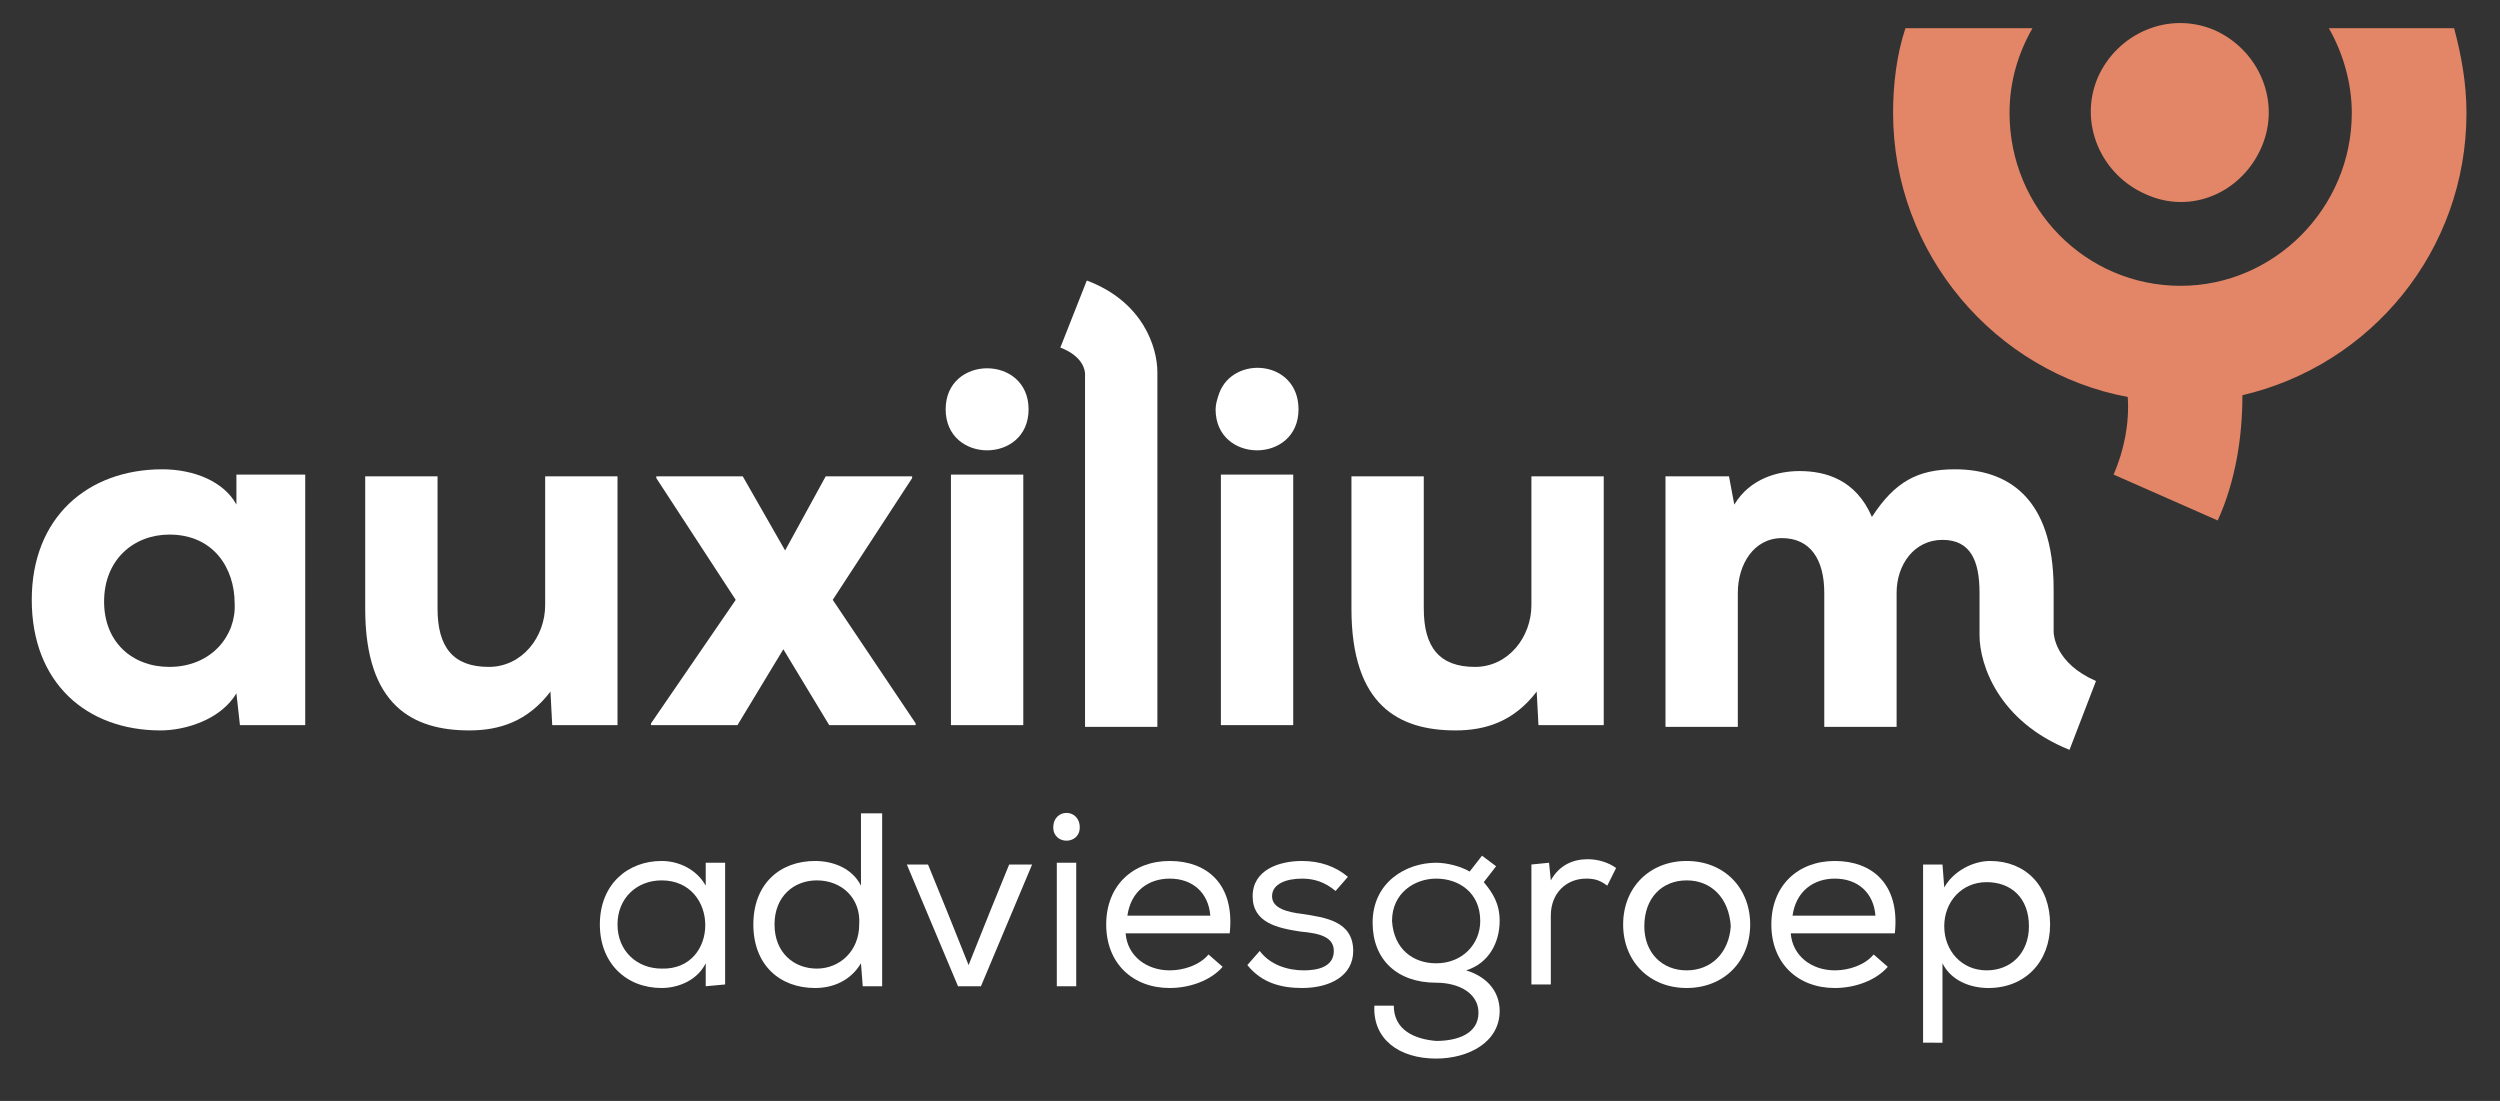 <?xml version="1.0" encoding="UTF-8"?> <svg xmlns="http://www.w3.org/2000/svg" xmlns:xlink="http://www.w3.org/1999/xlink" version="1.1" id="Laag_1" x="0px" y="0px" viewBox="0 0 141.7 62.4" style="enable-background:new 0 0 141.7 62.4;" xml:space="preserve"><rect x="0" y="0" width="141.7" height="62.4" fill="#333333" stroke="none"/> <style type="text/css"> .st0{fill:#FFFFFF;} .st1{fill:#E38667;} </style> <g> <g> <path class="st0" d="M40,55.9l0-1.3c-0.5,1-1.6,1.4-2.5,1.4c-2,0-3.5-1.4-3.5-3.6c0-2.3,1.6-3.6,3.5-3.6c1,0,2,0.5,2.5,1.4l0-1.3 h1.1v6.9L40,55.9L40,55.9z M37.5,49.9c-1.4,0-2.5,1-2.5,2.5c0,1.5,1.1,2.5,2.5,2.5C40.8,55,40.8,49.9,37.5,49.9L37.5,49.9 L37.5,49.9z"></path> <path class="st0" d="M50,46.1v9.8h-1.1l-0.1-1.3c-0.6,1-1.6,1.4-2.6,1.4c-2,0-3.5-1.3-3.5-3.6s1.5-3.6,3.5-3.6 c1,0,2.1,0.4,2.6,1.4v-4.1L50,46.1L50,46.1L50,46.1z M46.3,49.9c-1.3,0-2.4,0.9-2.4,2.5c0,1.6,1.1,2.5,2.4,2.5 c1.3,0,2.4-1,2.4-2.5C48.8,50.9,47.7,49.9,46.3,49.9L46.3,49.9z"></path> <path class="st0" d="M52.6,49l1.1,2.7l1.2,3l1.2-3l1.1-2.7h1.3l-2.9,6.9h-1.3L51.4,49H52.6z"></path> <path class="st0" d="M61.2,46.9c0,1-1.5,1-1.5,0C59.7,45.8,61.2,45.8,61.2,46.9z M59.9,55.9H61v-7h-1.1V55.9z"></path> <path class="st0" d="M69.3,54.8c-0.7,0.8-1.9,1.2-3,1.2c-2.1,0-3.6-1.4-3.6-3.6c0-2.2,1.5-3.6,3.6-3.6c2.1,0,3.7,1.3,3.4,4.1h-5.9 c0.1,1.3,1.2,2.1,2.5,2.1c0.8,0,1.7-0.3,2.2-0.9L69.3,54.8L69.3,54.8L69.3,54.8z M68.6,51.9c-0.1-1.3-1-2.1-2.3-2.1 c-1.2,0-2.2,0.7-2.4,2.1L68.6,51.9L68.6,51.9L68.6,51.9z"></path> <path class="st0" d="M75.7,50.5c-0.6-0.5-1.2-0.7-1.9-0.7c-0.9,0-1.7,0.3-1.7,1c0,0.7,0.9,0.9,1.7,1c1.3,0.2,2.9,0.4,2.9,2.1 c0,1.4-1.3,2.1-2.9,2.1c-1.2,0-2.3-0.3-3.1-1.3l0.7-0.8c0.6,0.8,1.6,1.1,2.5,1.1c0.8,0,1.7-0.2,1.7-1.1c0-0.8-0.8-1-1.9-1.1 c-1.3-0.2-2.7-0.5-2.7-2c0-1.5,1.5-2,2.8-2c1,0,1.9,0.3,2.6,0.9L75.7,50.5L75.7,50.5L75.7,50.5z"></path> <path class="st0" d="M81.4,59c1.2,0,2.4-0.4,2.4-1.6c0-1.1-1.1-1.7-2.4-1.7c-2.2,0-3.6-1.3-3.6-3.4c0-2.3,1.9-3.4,3.6-3.4 c0.6,0,1.4,0.2,1.9,0.5l0.7-0.9l0.8,0.6L84.1,50c0.5,0.6,0.9,1.2,0.9,2.2c0,1.2-0.6,2.4-1.9,2.8c1.3,0.4,1.9,1.3,1.9,2.3 c0,1.8-1.8,2.7-3.6,2.7c-2.1,0-3.6-1.1-3.5-3H79C79,58.4,80.2,58.9,81.4,59L81.4,59z M81.4,54.6c1.5,0,2.5-1.1,2.5-2.4 c0-1.6-1.2-2.4-2.5-2.4c-1.2,0-2.5,0.8-2.5,2.4C79,53.8,80.1,54.6,81.4,54.6L81.4,54.6z"></path> <path class="st0" d="M87.8,48.9l0.1,1c0.5-0.9,1.3-1.2,2.1-1.2c0.6,0,1.2,0.2,1.6,0.5l-0.5,1c-0.4-0.3-0.7-0.4-1.2-0.4 c-1.1,0-2,0.8-2,2.1v3.9h-1.1V49L87.8,48.9L87.8,48.9L87.8,48.9z"></path> <path class="st0" d="M95.6,48.8c2.1,0,3.6,1.5,3.6,3.6c0,2.1-1.5,3.6-3.6,3.6S92,54.5,92,52.4C92,50.3,93.5,48.8,95.6,48.8z M95.6,49.9c-1.4,0-2.4,1-2.4,2.6c0,1.5,1,2.5,2.4,2.5c1.4,0,2.4-1,2.5-2.5C98,50.9,97,49.9,95.6,49.9z"></path> <path class="st0" d="M107,54.8c-0.7,0.8-1.9,1.2-3,1.2c-2.1,0-3.6-1.4-3.6-3.6c0-2.2,1.5-3.6,3.6-3.6c2.1,0,3.7,1.3,3.4,4.1h-5.9 c0.1,1.3,1.2,2.1,2.5,2.1c0.8,0,1.7-0.3,2.2-0.9L107,54.8L107,54.8L107,54.8z M106.3,51.9c-0.1-1.3-1-2.1-2.3-2.1 c-1.2,0-2.2,0.7-2.4,2.1L106.3,51.9L106.3,51.9L106.3,51.9z"></path> <path class="st0" d="M109,49h1.1l0.1,1.3c0.5-0.9,1.6-1.5,2.6-1.5c2,0,3.4,1.4,3.4,3.6c0,2.1-1.4,3.6-3.5,3.6 c-1,0-2.1-0.4-2.6-1.4v4.5H109V49z M115,52.5c0-1.6-1-2.5-2.4-2.5c-1.4,0-2.4,1.1-2.4,2.5c0,1.4,1,2.5,2.4,2.5 C114,55,115,54,115,52.5z"></path> <path class="st0" d="M116.4,35.8v-2.4c0-5.3-2.7-6.8-5.6-6.8c-2.1,0-3.4,0.7-4.7,2.7c-0.9-2.1-2.6-2.6-4.1-2.6 c-1.2,0-2.8,0.4-3.7,1.9L98,27h-3.6v14.2h4.1v-7.6c0-1.6,0.9-3.1,2.5-3.1c1.6,0,2.4,1.2,2.4,3.1v7.6h4.1v-7.6c0-1.6,1-3,2.6-3 c1.6,0,2.1,1.2,2.1,3v2.4c0,1.7,1.1,4.9,5.1,6.5l1.5-3.9C116.5,37.6,116.4,36,116.4,35.8L116.4,35.8z"></path> <path class="st0" d="M13.4,28.6c-0.7-1.3-2.4-2-4.2-2C5,26.6,1.8,29.3,1.8,34c0,4.7,3.1,7.4,7.3,7.4c1.4,0,3.4-0.6,4.3-2.1 l0.2,1.8h3.7V26.9h-3.9L13.4,28.6L13.4,28.6z M9.6,37.8c-2.1,0-3.7-1.4-3.7-3.7c0-2.4,1.7-3.8,3.7-3.8c2.5,0,3.7,1.9,3.7,3.9 C13.4,36,12,37.8,9.6,37.8z"></path> <path class="st0" d="M30.9,34.3c0,1.8-1.3,3.5-3.2,3.5c-2,0-2.9-1.1-2.9-3.3V27h-4.1v7.5c0,5.5,2.7,6.9,5.9,6.9 c1.7,0,3.3-0.5,4.6-2.2l0.1,1.9H35V27h-4.1L30.9,34.3L30.9,34.3z"></path> <path class="st0" d="M51.7,27.1V27h-4.9l-2.3,4.2L42.1,27h-4.9v0.1l4.5,6.9l-4.8,7v0.1h4.9l2.6-4.3l2.6,4.3h4.9v-0.1l-4.7-7 L51.7,27.1z"></path> <path class="st0" d="M58,26.9h-4.1v14.2H58V26.9z"></path> <path class="st0" d="M53.6,23.2c0,3.1,4.7,3.1,4.7,0C58.3,20.1,53.6,20.1,53.6,23.2z"></path> <path class="st0" d="M69.1,22.3c-0.1,0.3-0.2,0.6-0.2,0.9c0,3.1,4.7,3.1,4.7,0C73.6,20.4,69.9,20.1,69.1,22.3z"></path> <path class="st0" d="M73.3,26.9h-4.1v14.2h4.1V26.9z"></path> <path class="st0" d="M86.8,34.3c0,1.8-1.3,3.5-3.2,3.5c-2,0-2.9-1.1-2.9-3.3V27h-4.1v7.5c0,5.5,2.7,6.9,5.9,6.9 c1.7,0,3.3-0.5,4.6-2.2l0.1,1.9h3.7V27h-4.1L86.8,34.3L86.8,34.3z"></path> <path class="st0" d="M61.6,15.9l-1.5,3.8c1.3,0.5,1.4,1.3,1.4,1.5v-0.1v20.1h4.1V21.1C65.6,19.7,64.8,17.1,61.6,15.9L61.6,15.9z"></path> <path class="st1" d="M139.8,6.4c0-1.7-0.3-3.3-0.7-4.8H132c0.8,1.4,1.3,3.1,1.3,4.8c0,5.4-4.4,9.8-9.7,9.8c-5.4,0-9.7-4.4-9.7-9.8 c0-1.8,0.5-3.4,1.3-4.8H108c-0.5,1.5-0.7,3.2-0.7,4.8c0,8,5.8,14.7,13.3,16.1c0.1,1.5-0.2,3-0.8,4.4l5.9,2.6 c1-2.2,1.4-4.7,1.4-7.1C134.4,20.7,139.8,14.2,139.8,6.4L139.8,6.4z"></path> <path class="st1" d="M128.2,8.3c1.1-2.6-0.2-5.5-2.7-6.6c-2.6-1.1-5.5,0.2-6.6,2.7c-1.1,2.6,0.2,5.5,2.7,6.6 C124.2,12.2,127.1,10.9,128.2,8.3z"></path> </g> </g> </svg> 